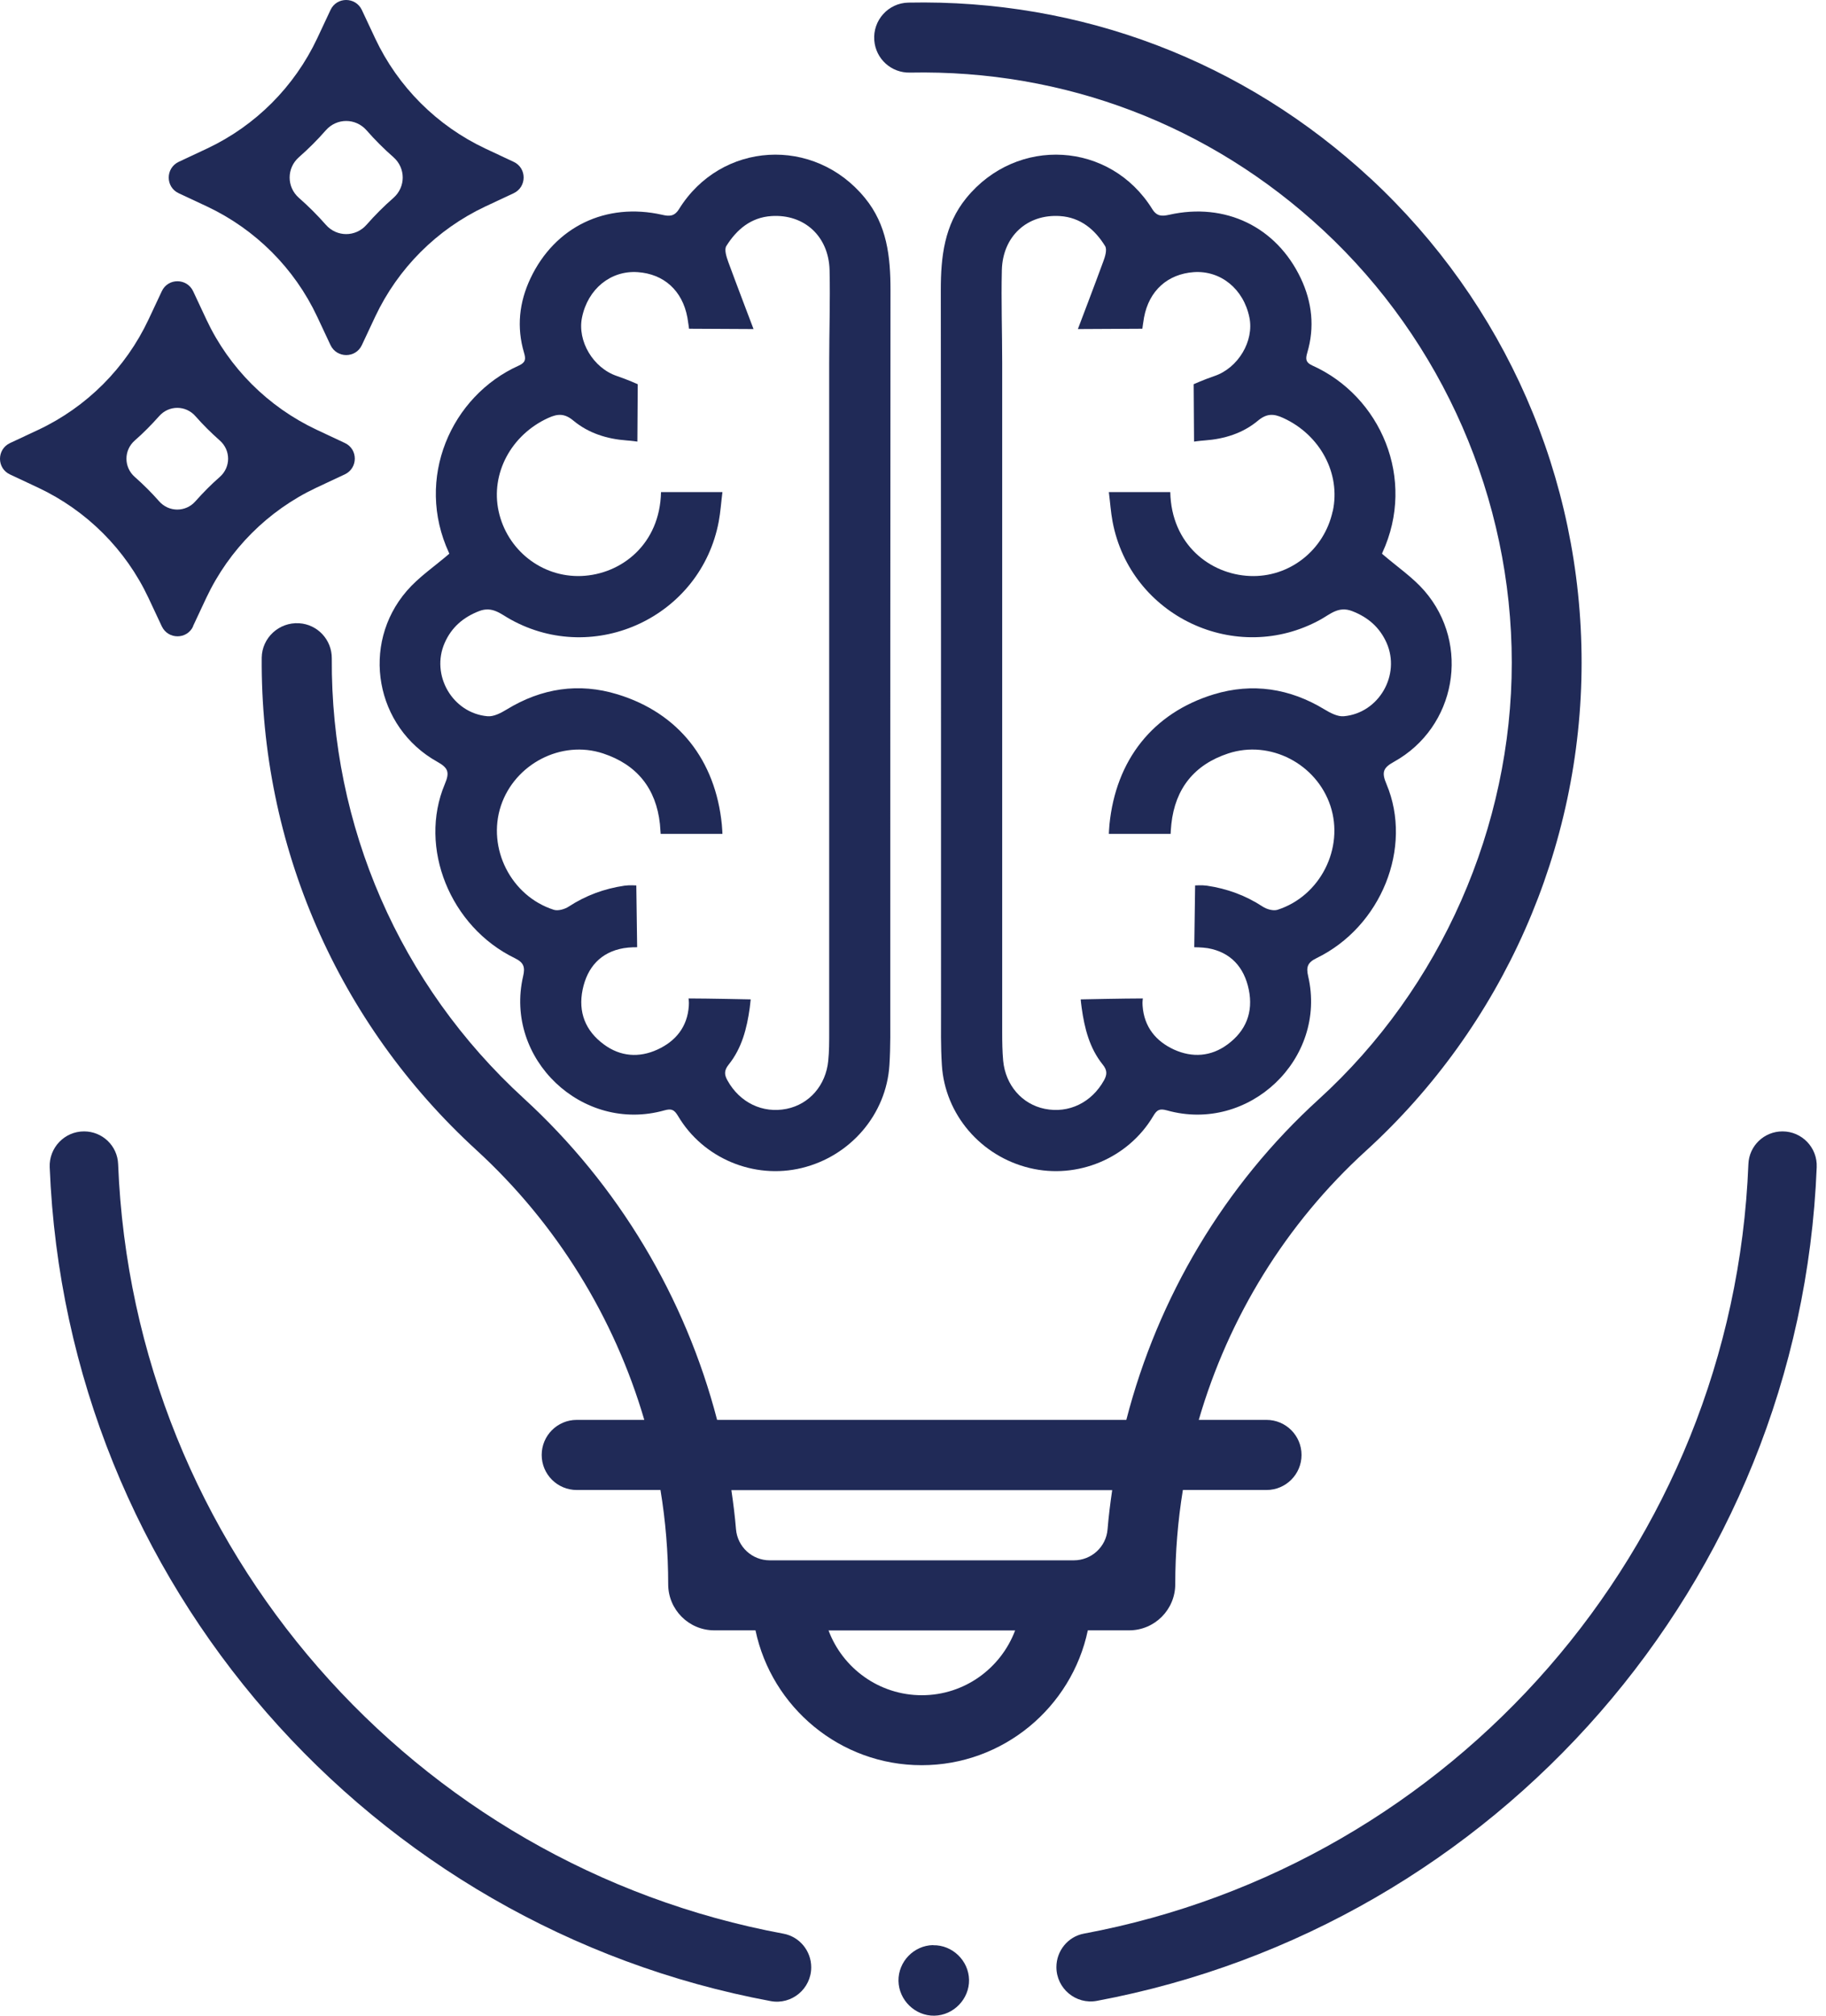 <svg width="58" height="64" viewBox="0 0 58 64" fill="none" xmlns="http://www.w3.org/2000/svg">
<path d="M29.641 61.762C30.252 61.75 30.769 62.252 30.78 62.859C30.792 63.467 30.29 63.988 29.679 63.999C29.071 64.01 28.551 63.508 28.539 62.897C28.528 62.286 29.026 61.769 29.637 61.758L29.641 61.762Z" fill="#202A57"/>
<path d="M25.767 62.464C25.767 63.143 25.148 63.66 24.481 63.536C11.796 61.178 2.107 50.3 1.579 37.061C1.553 36.443 2.047 35.922 2.67 35.922C3.251 35.922 3.73 36.378 3.752 36.959C4.235 49.18 13.181 59.227 24.888 61.396C25.397 61.491 25.767 61.944 25.767 62.46V62.464Z" fill="#202A57"/>
<path d="M57.705 37.061C57.177 50.285 47.507 61.159 34.841 63.528C34.173 63.653 33.555 63.136 33.555 62.457C33.555 61.94 33.921 61.487 34.43 61.393C46.126 59.212 55.053 49.172 55.535 36.959C55.558 36.378 56.037 35.922 56.618 35.922C57.237 35.922 57.731 36.439 57.705 37.057V37.061Z" fill="#202A57"/>
<path d="M41.318 8.837C40.541 7.2 38.919 6.419 37.138 6.819C36.912 6.868 36.749 6.876 36.602 6.642C35.267 4.487 32.305 4.314 30.694 6.287C29.996 7.143 29.883 8.151 29.883 9.207C29.89 16.825 29.89 24.442 29.89 32.06C29.89 32.644 29.879 33.233 29.917 33.818C30.015 35.383 31.154 36.712 32.705 37.085C34.218 37.451 35.833 36.783 36.633 35.432C36.749 35.236 36.833 35.191 37.066 35.255C39.67 35.987 42.16 33.621 41.552 30.996C41.484 30.705 41.53 30.562 41.816 30.422C43.869 29.426 44.888 26.91 44.039 24.895C43.876 24.514 43.937 24.374 44.28 24.186C46.25 23.091 46.721 20.465 45.246 18.76C44.869 18.326 44.374 17.994 43.899 17.583C43.899 17.598 43.899 17.572 43.907 17.553C44.997 15.198 43.846 12.576 41.688 11.607C41.477 11.512 41.462 11.407 41.522 11.203C41.764 10.392 41.677 9.596 41.318 8.837ZM42.33 16.232C42.062 17.466 40.96 18.341 39.7 18.288C38.432 18.236 37.206 17.281 37.172 15.625H35.221C35.263 15.953 35.282 16.259 35.338 16.557C35.904 19.571 39.27 21.152 41.949 19.669C42.254 19.5 42.518 19.239 42.944 19.401C43.458 19.598 43.824 19.922 44.042 20.409C44.495 21.431 43.797 22.642 42.684 22.741C42.488 22.759 42.254 22.635 42.073 22.526C40.968 21.854 39.779 21.673 38.553 22.046C36.614 22.639 35.444 24.133 35.24 26.181C35.229 26.287 35.221 26.476 35.221 26.476H37.183C37.183 26.476 37.191 26.287 37.206 26.166C37.327 25.035 37.938 24.276 39.013 23.922C40.345 23.484 41.816 24.253 42.258 25.585C42.703 26.928 41.937 28.453 40.575 28.887C40.439 28.928 40.232 28.868 40.107 28.785C39.564 28.43 38.975 28.215 38.338 28.121C38.179 28.098 37.961 28.113 37.961 28.113L37.934 30.075C37.934 30.075 38.172 30.075 38.364 30.105C39.092 30.233 39.519 30.709 39.666 31.422C39.813 32.139 39.575 32.731 38.991 33.161C38.466 33.55 37.87 33.588 37.289 33.324C36.715 33.059 36.342 32.607 36.293 31.939C36.289 31.878 36.285 31.826 36.3 31.701C35.719 31.701 34.327 31.731 34.327 31.731C34.327 31.731 34.342 31.912 34.358 32.003C34.448 32.648 34.606 33.278 35.025 33.799C35.169 33.976 35.172 34.112 35.067 34.301C34.674 35.006 33.95 35.361 33.184 35.206C32.464 35.059 31.939 34.459 31.864 33.678C31.837 33.38 31.833 33.082 31.833 32.78C31.833 25.698 31.833 18.613 31.833 11.531C31.833 10.547 31.799 9.562 31.822 8.577C31.849 7.502 32.626 6.793 33.667 6.86C34.32 6.902 34.776 7.287 35.101 7.811C35.172 7.924 35.101 8.155 35.04 8.313C34.825 8.905 34.237 10.448 34.237 10.448L36.285 10.437C36.285 10.437 36.312 10.23 36.338 10.082C36.497 9.226 37.089 8.702 37.915 8.641C38.772 8.581 39.5 9.173 39.685 10.079C39.84 10.829 39.326 11.686 38.575 11.939C38.232 12.056 37.915 12.199 37.915 12.199L37.927 14.021C37.927 14.021 38.104 13.995 38.266 13.984C38.892 13.938 39.477 13.757 39.956 13.357C40.236 13.123 40.458 13.131 40.76 13.271C41.93 13.806 42.594 15.033 42.333 16.232H42.33Z" fill="#202A57"/>
<path d="M16.85 8.837C16.491 9.596 16.404 10.388 16.646 11.203C16.706 11.403 16.695 11.509 16.48 11.607C14.322 12.576 13.171 15.198 14.261 17.553C14.273 17.576 14.273 17.602 14.269 17.583C13.79 17.994 13.296 18.326 12.922 18.76C11.447 20.465 11.922 23.091 13.888 24.186C14.231 24.378 14.292 24.514 14.129 24.895C13.28 26.91 14.299 29.426 16.352 30.422C16.638 30.562 16.684 30.705 16.616 30.996C16.008 33.621 18.498 35.987 21.102 35.255C21.332 35.191 21.415 35.233 21.536 35.432C22.335 36.783 23.95 37.451 25.463 37.085C27.01 36.712 28.153 35.383 28.251 33.818C28.289 33.233 28.278 32.648 28.278 32.06C28.278 24.442 28.278 16.825 28.285 9.207C28.285 8.151 28.176 7.143 27.474 6.287C25.863 4.314 22.901 4.487 21.566 6.642C21.419 6.876 21.256 6.872 21.03 6.819C19.249 6.419 17.627 7.196 16.85 8.837ZM18.215 13.357C18.695 13.754 19.276 13.938 19.906 13.984C20.068 13.995 20.245 14.021 20.245 14.021L20.257 12.199C20.257 12.199 19.94 12.056 19.596 11.939C18.842 11.686 18.332 10.829 18.487 10.079C18.672 9.173 19.4 8.581 20.257 8.641C21.083 8.698 21.675 9.222 21.834 10.082C21.86 10.23 21.886 10.437 21.886 10.437L23.935 10.448C23.935 10.448 23.347 8.905 23.131 8.313C23.075 8.155 22.999 7.924 23.071 7.811C23.399 7.287 23.852 6.902 24.505 6.86C25.546 6.793 26.323 7.502 26.35 8.577C26.372 9.562 26.338 10.547 26.338 11.531C26.338 18.613 26.338 25.698 26.338 32.78C26.338 33.078 26.338 33.38 26.308 33.678C26.233 34.459 25.708 35.059 24.988 35.206C24.222 35.361 23.494 35.006 23.105 34.301C22.999 34.112 23.003 33.98 23.147 33.799C23.565 33.278 23.724 32.648 23.814 32.003C23.826 31.912 23.845 31.731 23.845 31.731C23.845 31.731 22.452 31.701 21.871 31.701C21.886 31.826 21.883 31.878 21.879 31.939C21.834 32.607 21.46 33.059 20.883 33.324C20.302 33.591 19.706 33.55 19.181 33.161C18.596 32.731 18.359 32.139 18.506 31.422C18.653 30.709 19.083 30.23 19.808 30.105C20 30.071 20.238 30.075 20.238 30.075L20.211 28.113C20.211 28.113 19.992 28.098 19.834 28.121C19.196 28.215 18.608 28.43 18.064 28.785C17.936 28.868 17.729 28.928 17.593 28.887C16.231 28.453 15.465 26.932 15.91 25.585C16.352 24.257 17.827 23.484 19.155 23.922C20.23 24.276 20.841 25.035 20.962 26.166C20.973 26.287 20.985 26.476 20.985 26.476H22.947C22.947 26.476 22.939 26.283 22.928 26.181C22.724 24.133 21.554 22.639 19.615 22.046C18.385 21.669 17.201 21.85 16.095 22.526C15.91 22.639 15.68 22.759 15.484 22.741C14.371 22.642 13.673 21.431 14.126 20.409C14.341 19.922 14.71 19.598 15.223 19.401C15.646 19.239 15.914 19.503 16.22 19.669C18.898 21.152 22.264 19.575 22.83 16.557C22.886 16.259 22.905 15.953 22.947 15.625H20.996C20.962 17.281 19.736 18.236 18.468 18.288C17.208 18.338 16.106 17.462 15.838 16.232C15.578 15.033 16.238 13.806 17.412 13.271C17.717 13.131 17.936 13.123 18.215 13.357Z" fill="#202A57"/>
<path d="M43.544 5.678C39.511 1.935 34.335 -0.03 28.853 0.083C28.215 0.094 27.721 0.645 27.77 1.279C27.815 1.871 28.313 2.32 28.905 2.305C33.799 2.207 38.424 3.961 42.028 7.308C45.834 10.843 48.019 15.85 48.019 21.041C48.019 26.233 45.785 31.356 41.892 34.899C38.885 37.634 36.779 41.192 35.776 45.082H22.778C21.767 41.2 19.651 37.634 16.636 34.873C12.693 31.266 10.505 26.221 10.539 20.905C10.543 20.313 10.086 19.823 9.498 19.788C8.864 19.751 8.321 20.249 8.313 20.883C8.272 26.832 10.72 32.477 15.131 36.514C17.681 38.849 19.511 41.83 20.465 45.082H18.319C17.704 45.082 17.206 45.58 17.206 46.195C17.206 46.81 17.704 47.308 18.319 47.308H20.979C21.141 48.293 21.224 49.292 21.224 50.3C21.224 51.107 21.88 51.764 22.688 51.764H23.997C24.51 54.205 26.683 56.046 29.275 56.046C31.867 56.046 34.04 54.205 34.553 51.764H35.866C36.674 51.764 37.33 51.107 37.33 50.3C37.33 49.289 37.413 48.289 37.572 47.308H40.228C40.843 47.308 41.341 46.81 41.341 46.195C41.341 45.58 40.843 45.082 40.228 45.082H38.077C39.024 41.826 40.843 38.857 43.382 36.544C47.736 32.579 50.237 26.927 50.237 21.037C50.237 15.148 47.796 9.628 43.537 5.67L43.544 5.678ZM29.279 53.824C27.924 53.824 26.766 52.967 26.317 51.767H32.244C31.792 52.967 30.637 53.824 29.283 53.824H29.279ZM35.18 48.557C35.135 49.115 34.667 49.541 34.108 49.541H24.45C23.891 49.541 23.427 49.115 23.378 48.557C23.344 48.138 23.291 47.723 23.231 47.312H35.327C35.267 47.723 35.214 48.138 35.18 48.557Z" fill="#202A57"/>
<path d="M6.131 19.882L6.553 18.981C7.278 17.445 8.512 16.208 10.051 15.483L10.953 15.061C11.375 14.861 11.375 14.261 10.953 14.065L10.051 13.642C8.515 12.918 7.278 11.684 6.557 10.148L6.135 9.247C5.935 8.824 5.335 8.824 5.139 9.247L4.716 10.148C3.992 11.684 2.758 12.921 1.219 13.646L0.317 14.068C-0.106 14.268 -0.106 14.868 0.317 15.064L1.219 15.487C2.754 16.211 3.992 17.445 4.716 18.984L5.139 19.886C5.339 20.309 5.939 20.309 6.135 19.886L6.131 19.882ZM5.052 15.913C4.81 15.638 4.554 15.385 4.282 15.144C3.928 14.834 3.928 14.295 4.282 13.985C4.558 13.744 4.81 13.487 5.052 13.216C5.361 12.861 5.901 12.861 6.21 13.216C6.452 13.491 6.708 13.744 6.98 13.985C7.334 14.295 7.334 14.834 6.98 15.144C6.704 15.385 6.452 15.642 6.21 15.913C5.901 16.268 5.361 16.268 5.052 15.913Z" fill="#202A57"/>
<path d="M5.676 6.135L6.578 6.557C8.114 7.282 9.351 8.515 10.075 10.055L10.498 10.957C10.698 11.379 11.298 11.379 11.494 10.957L11.917 10.055C12.641 8.519 13.875 7.282 15.414 6.557L16.316 6.135C16.738 5.935 16.738 5.335 16.316 5.139L15.414 4.716C13.879 3.992 12.641 2.758 11.917 1.219L11.494 0.317C11.294 -0.106 10.694 -0.106 10.498 0.317L10.075 1.219C9.351 2.754 8.117 3.992 6.578 4.716L5.676 5.139C5.254 5.339 5.254 5.939 5.676 6.135ZM9.494 4.992C9.8 4.724 10.083 4.441 10.351 4.135C10.698 3.743 11.294 3.743 11.641 4.135C11.909 4.441 12.192 4.724 12.498 4.992C12.89 5.339 12.89 5.935 12.498 6.282C12.192 6.55 11.909 6.833 11.641 7.138C11.294 7.531 10.698 7.531 10.351 7.138C10.083 6.833 9.8 6.55 9.494 6.282C9.102 5.935 9.102 5.339 9.494 4.992Z" fill="#202A57"/>
</svg>
